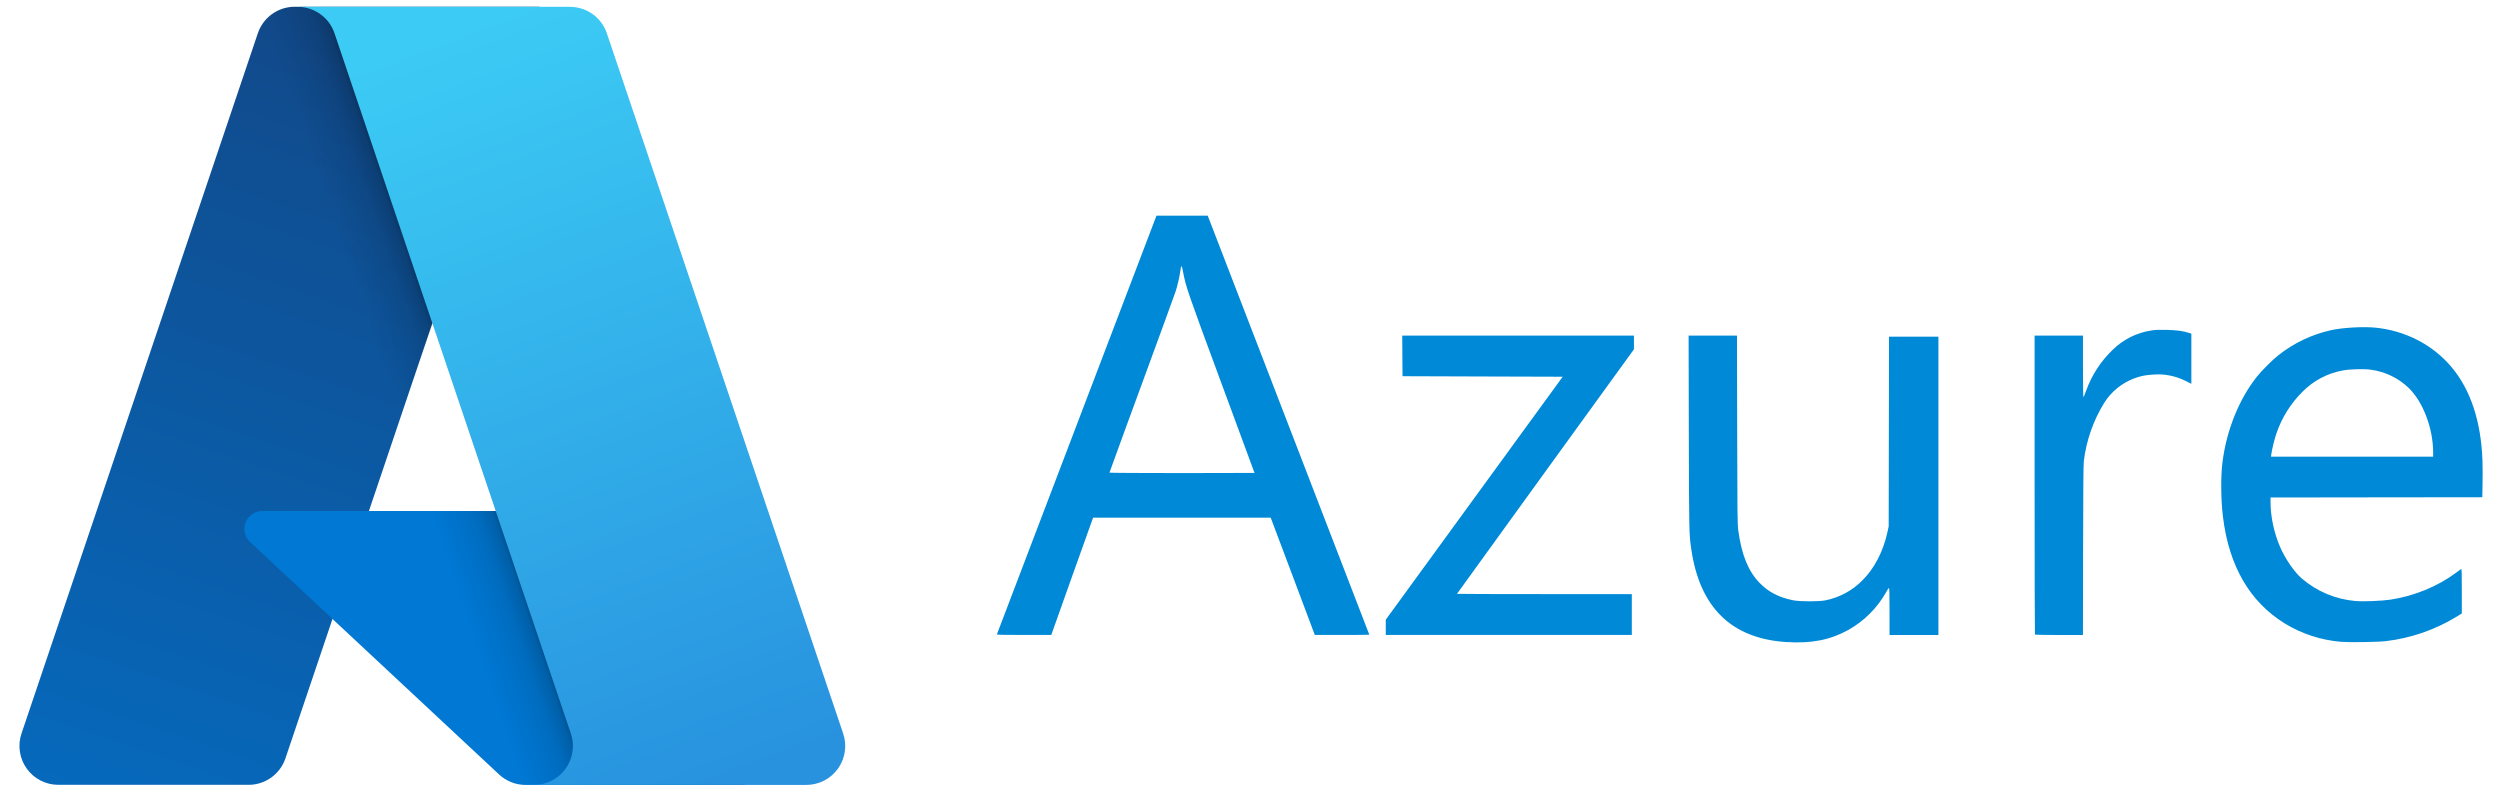 <svg width="120" height="38" viewBox="0 0 120 38" fill="none" xmlns="http://www.w3.org/2000/svg">
<path d="M85.737 30.818C83.112 30.65 81.586 29.157 81.182 26.364C81.075 25.621 81.075 25.602 81.063 20.778L81.053 16.11H83.375L83.384 20.625C83.393 24.695 83.397 25.173 83.437 25.458C83.595 26.621 83.909 27.402 84.445 27.963C84.874 28.412 85.376 28.674 86.071 28.814C86.398 28.88 87.332 28.88 87.631 28.814C88.302 28.677 88.917 28.344 89.398 27.856C89.966 27.289 90.386 26.484 90.59 25.575L90.657 25.268L90.665 20.715L90.673 16.16H93.044V30.479H90.698V29.343C90.698 28.572 90.689 28.21 90.671 28.216C90.617 28.278 90.573 28.347 90.537 28.421C90.109 29.181 89.481 29.809 88.721 30.237C87.836 30.722 86.949 30.895 85.737 30.818ZM112.368 30.807C111.412 30.727 110.488 30.426 109.669 29.926C107.989 28.888 106.995 27.177 106.704 24.823C106.603 24.008 106.591 22.913 106.675 22.221C106.863 20.673 107.472 19.154 108.339 18.071C108.56 17.792 109.065 17.289 109.342 17.067C110.092 16.469 110.969 16.051 111.906 15.845C112.45 15.727 113.407 15.671 113.985 15.724C115.437 15.859 116.766 16.541 117.669 17.615C118.589 18.706 119.092 20.231 119.158 22.109C119.168 22.491 119.17 22.873 119.162 23.256L119.15 23.867L114.068 23.873L108.986 23.88V24.107C108.986 24.796 109.153 25.581 109.443 26.251C109.693 26.826 110.125 27.455 110.477 27.76C111.2 28.384 112.102 28.765 113.054 28.848C113.413 28.882 114.328 28.846 114.737 28.784C115.905 28.604 117.016 28.146 117.911 27.476C118.016 27.397 118.117 27.323 118.136 27.312C118.162 27.296 118.168 27.501 118.167 28.37V29.446L117.926 29.595C116.889 30.23 115.728 30.632 114.521 30.774C114.153 30.819 112.807 30.84 112.368 30.807ZM116.791 21.716C116.791 20.562 116.303 19.278 115.614 18.618C115.122 18.146 114.494 17.842 113.819 17.749C113.484 17.697 112.78 17.717 112.427 17.787C111.706 17.924 111.043 18.276 110.526 18.797C109.956 19.361 109.526 20.049 109.267 20.808C109.171 21.087 109.06 21.544 109.024 21.797L109.008 21.919H116.791V21.716ZM47.852 30.446L51.687 20.383L55.511 10.352H57.969L58.071 10.611C58.382 11.41 65.727 30.457 65.727 30.466C65.727 30.473 65.138 30.478 64.419 30.478H63.111L62.054 27.663L60.994 24.848H52.47L52.434 24.944C52.414 24.996 51.961 26.263 51.428 27.758L50.461 30.478H49.151C48.114 30.478 47.843 30.472 47.852 30.446ZM60.217 22.7C60.217 22.695 59.505 20.767 58.634 18.412C57.005 14.011 56.914 13.745 56.785 13.039C56.725 12.708 56.694 12.698 56.658 13C56.608 13.328 56.534 13.651 56.437 13.968C56.394 14.102 55.66 16.112 54.807 18.437C54.285 19.852 53.767 21.268 53.254 22.687C53.254 22.698 54.821 22.708 56.735 22.708C58.651 22.708 60.217 22.704 60.217 22.7ZM66.517 30.113V29.745L70.763 23.914L75.01 18.083L71.164 18.071L67.321 18.058L67.314 17.083L67.307 16.11H78.429V16.767L74.182 22.63C71.846 25.855 69.935 28.498 69.935 28.504C69.935 28.511 71.823 28.517 74.13 28.517H78.327V30.478H66.517V30.113ZM97.677 30.462C97.668 30.452 97.661 27.219 97.661 23.277V16.109H99.982V17.586C99.982 18.4 99.992 19.064 100.003 19.064C100.016 19.064 100.072 18.931 100.129 18.769C100.398 18.011 100.843 17.327 101.426 16.774C101.928 16.287 102.569 15.969 103.26 15.863C103.459 15.832 103.627 15.825 104.025 15.835C104.525 15.849 104.785 15.886 105.089 15.985L105.185 16.015V18.423L104.911 18.286C104.436 18.046 103.905 17.939 103.374 17.979C103 17.998 102.755 18.046 102.456 18.157C101.849 18.381 101.335 18.801 100.993 19.351C100.473 20.199 100.142 21.15 100.022 22.139C100.003 22.309 99.993 23.698 99.988 26.435L99.981 30.48H98.838C98.209 30.48 97.687 30.471 97.677 30.462Z" fill="#0089D6"/>
<path d="M14.148 0.325H25.877L13.701 36.4C13.576 36.771 13.338 37.093 13.02 37.322C12.702 37.55 12.32 37.673 11.929 37.672H2.801C2.505 37.672 2.213 37.602 1.949 37.467C1.685 37.331 1.457 37.135 1.284 36.894C1.111 36.654 0.998 36.375 0.954 36.082C0.91 35.789 0.937 35.489 1.032 35.209L12.376 1.597C12.501 1.226 12.739 0.904 13.057 0.675C13.375 0.447 13.756 0.324 14.148 0.324V0.325Z" fill="url(#paint0_linear_871_6262)"/>
<path d="M31.19 24.527H12.591C12.418 24.527 12.249 24.579 12.106 24.676C11.963 24.773 11.852 24.911 11.789 25.072C11.725 25.233 11.712 25.409 11.75 25.578C11.788 25.746 11.876 25.9 12.003 26.017L23.954 37.173C24.302 37.498 24.761 37.678 25.237 37.678H35.768L31.19 24.527Z" fill="#0078D4"/>
<path d="M14.147 0.328C13.751 0.327 13.366 0.452 13.046 0.685C12.726 0.918 12.49 1.248 12.371 1.625L1.045 35.181C0.944 35.463 0.912 35.765 0.953 36.062C0.993 36.359 1.104 36.642 1.277 36.886C1.449 37.131 1.678 37.33 1.945 37.468C2.211 37.605 2.506 37.677 2.805 37.676H12.169C12.518 37.614 12.844 37.46 13.114 37.23C13.383 37.001 13.588 36.704 13.705 36.37L15.964 29.713L24.032 37.238C24.369 37.518 24.794 37.672 25.232 37.676H35.725L31.123 24.525L17.708 24.528L25.918 0.328H14.147Z" fill="url(#paint1_linear_871_6262)"/>
<path d="M29.128 1.598C29.003 1.228 28.765 0.906 28.448 0.678C28.131 0.451 27.75 0.328 27.359 0.328H14.287C14.678 0.328 15.059 0.451 15.376 0.679C15.694 0.906 15.931 1.228 16.056 1.598L27.401 35.212C27.496 35.492 27.522 35.792 27.479 36.085C27.435 36.379 27.322 36.657 27.149 36.898C26.976 37.139 26.748 37.335 26.484 37.471C26.22 37.606 25.928 37.676 25.631 37.676H38.704C39 37.676 39.292 37.605 39.556 37.47C39.82 37.335 40.047 37.138 40.22 36.898C40.393 36.657 40.506 36.378 40.55 36.085C40.594 35.792 40.567 35.492 40.473 35.212L29.128 1.598Z" fill="url(#paint2_linear_871_6262)"/>
<defs>
<linearGradient id="paint0_linear_871_6262" x1="18.423" y1="3.092" x2="6.242" y2="39.077" gradientUnits="userSpaceOnUse">
<stop stop-color="#114A8B"/>
<stop offset="1" stop-color="#0669BC"/>
</linearGradient>
<linearGradient id="paint1_linear_871_6262" x1="22.227" y1="19.866" x2="19.409" y2="20.819" gradientUnits="userSpaceOnUse">
<stop stop-opacity="0.3"/>
<stop offset="0.071" stop-opacity="0.2"/>
<stop offset="0.321" stop-opacity="0.1"/>
<stop offset="0.623" stop-opacity="0.05"/>
<stop offset="1" stop-opacity="0"/>
</linearGradient>
<linearGradient id="paint2_linear_871_6262" x1="20.678" y1="2.046" x2="34.049" y2="37.669" gradientUnits="userSpaceOnUse">
<stop stop-color="#3CCBF4"/>
<stop offset="1" stop-color="#2892DF"/>
</linearGradient>
</defs>
</svg>
